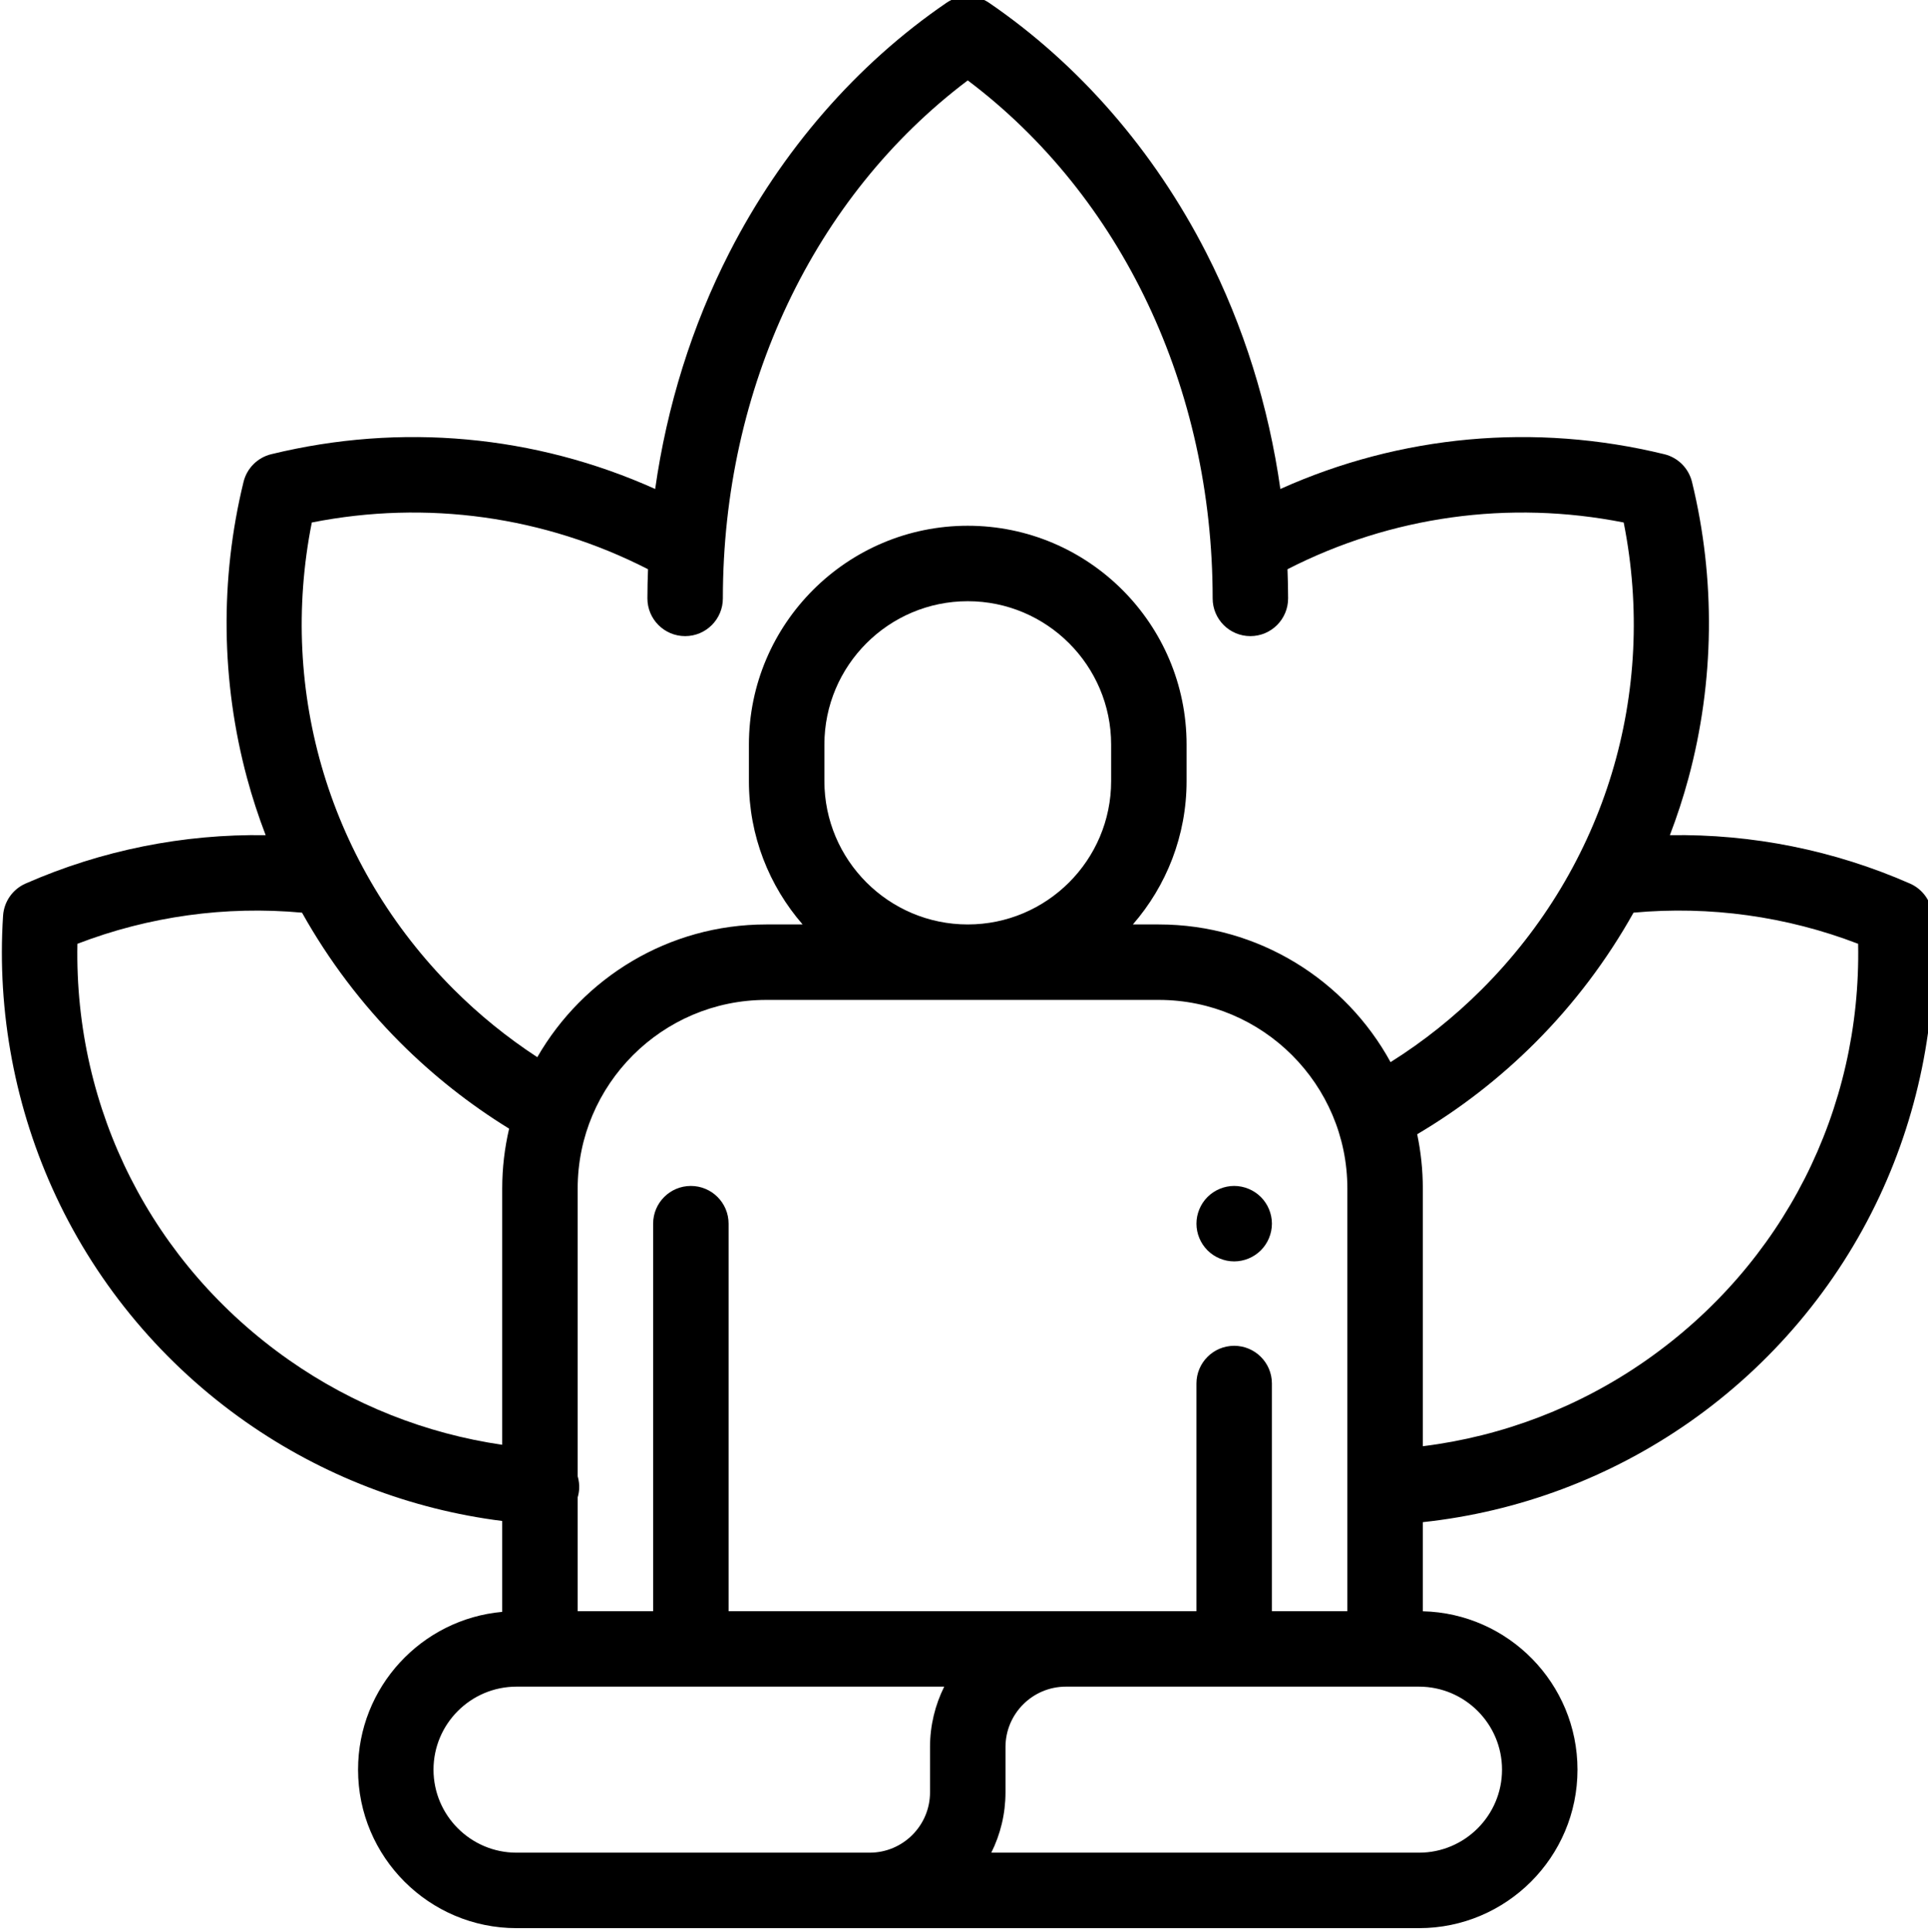 <svg xmlns="http://www.w3.org/2000/svg" viewBox="0 1 511 511.999"><path d="m512.18 243.672c-.242-3.727-2.539-7.008-5.957-8.508-20.082-8.824-41.816-13.176-63.637-12.824 1.891-4.938 3.539-9.973 4.922-15.094 6.906-25.602 7.23-52.758.941-78.531-.887-3.625-3.719-6.457-7.344-7.34-34.352-8.387-69.953-5.082-101.758 9.215-3.117-22-9.754-43.262-19.652-62.621-13.84-27.059-33.746-49.961-57.559-66.227-3.398-2.324-7.879-2.324-11.277 0-23.816 16.266-43.719 39.168-57.559 66.227-9.898 19.359-16.535 40.621-19.652 62.621-31.805-14.297-67.406-17.605-101.758-9.215-3.625.883-6.457 3.715-7.344 7.34-6.293 25.773-5.965 52.93.941 78.531 1.383 5.121 3.031 10.156 4.922 15.094-21.82-.352-43.555 4-63.637 12.824-3.414 1.5-5.711 4.781-5.957 8.508-1.656 25.527 3.199 51.262 14.047 74.418 11.188 23.887 28.582 44.551 50.305 59.762 20.277 14.195 43.59 23.168 67.938 26.242v24.086c-21.387 1.922-38.207 19.938-38.207 41.82 0 23.16 18.84 42 42 42h239.199c23.16 0 42-18.84 42-42 0-22.82-18.301-41.438-40.992-41.977v-23.617c25.355-2.719 49.672-11.816 70.723-26.555 21.723-15.211 39.117-35.875 50.305-59.762 10.848-23.156 15.703-48.891 14.047-74.418zm-429.535-104.199c30.406-6.02 61.625-1.684 89.109 12.387-.098 2.574-.164 5.148-.164 7.727 0 5.523 4.48 10 10 10 5.523 0 10-4.477 10-10 0-55.793 24.141-106.566 64.906-137.281 40.77 30.715 64.906 81.488 64.906 137.281 0 5.523 4.477 10 10 10 5.523 0 10-4.477 10-10 0-2.578-.066-5.152-.164-7.727 27.484-14.07 58.699-18.406 89.109-12.387 8.965 45.129-4.859 90.98-37.598 123.719-7.348 7.348-15.473 13.824-24.191 19.301-11.887-21.727-34.961-36.492-61.426-36.492h-6.875c8.859-10.188 14.238-23.473 14.238-38v-9.664c0-31.984-26.016-58-58-58-31.98 0-58 26.016-58 58v9.664c0 14.527 5.383 27.812 14.238 38h-9.656c-25.922 0-48.578 14.176-60.668 35.176-7.953-5.191-15.391-11.211-22.164-17.984-32.742-32.738-46.566-78.59-37.602-123.719zm244.461 218.195c-5.523 0-10 4.477-10 10v60.332h-124v-102.699c0-5.523-4.477-10-10-10-5.523 0-10 4.477-10 10v102.699h-20v-30.168c.207-.707.344-1.438.391-2.203.07-1.18-.078-2.32-.391-3.395v-76.266c0-27.555 22.418-49.969 49.973-49.969h104.055c27.555 0 49.973 22.414 49.973 49.969v112.031h-20v-60.332c0-5.523-4.477-10-10-10zm-108.609-149.668v-9.664c0-20.953 17.047-38 38-38s38 17.047 38 38v9.664c0 20.953-17.047 38-38 38s-38-17.047-38-38zm-141.855 153.469c-36.305-25.422-56.988-66.316-56.125-110.34 18.926-7.281 39.32-10.109 59.531-8.25 7.031 12.559 15.781 24.18 26.055 34.457 8.727 8.723 18.418 16.367 28.836 22.785-1.188 5.094-1.832 10.395-1.832 15.848v67.93c-20.223-2.949-39.559-10.594-56.465-22.43zm151.855 130.531h-91.598c-12.133 0-22-9.871-22-22 0-12.133 9.867-22 22-22h113.363c-2.402 4.82-3.766 10.254-3.766 16v12c0 8.82-7.176 16-16 16zm169.602-22c0 12.129-9.867 22-22 22h-113.363c2.402-4.824 3.762-10.254 3.762-16v-12c0-8.824 7.18-16 16-16h93.602c12.133 0 22 9.867 22 22zm38.258-108.531c-17.684 12.379-38.02 20.184-59.25 22.812v-68.312c0-4.926-.52-9.73-1.492-14.371 11.352-6.707 21.879-14.863 31.277-24.266 10.277-10.273 19.023-21.895 26.059-34.457 20.207-1.855 40.602.973 59.531 8.254.863 44.02-19.82 84.918-56.125 110.34zm0 0"></path><path d="m334.176 318.227c-1.859-1.855-4.438-2.93-7.066-2.93-2.633 0-5.211 1.07-7.07 2.93-1.863 1.863-2.93 4.441-2.93 7.07 0 2.633 1.066 5.211 2.93 7.07 1.859 1.859 4.438 2.93 7.07 2.93 2.629 0 5.207-1.07 7.066-2.93 1.863-1.859 2.934-4.438 2.934-7.07 0-2.629-1.07-5.207-2.934-7.07zm0 0"></path></svg>